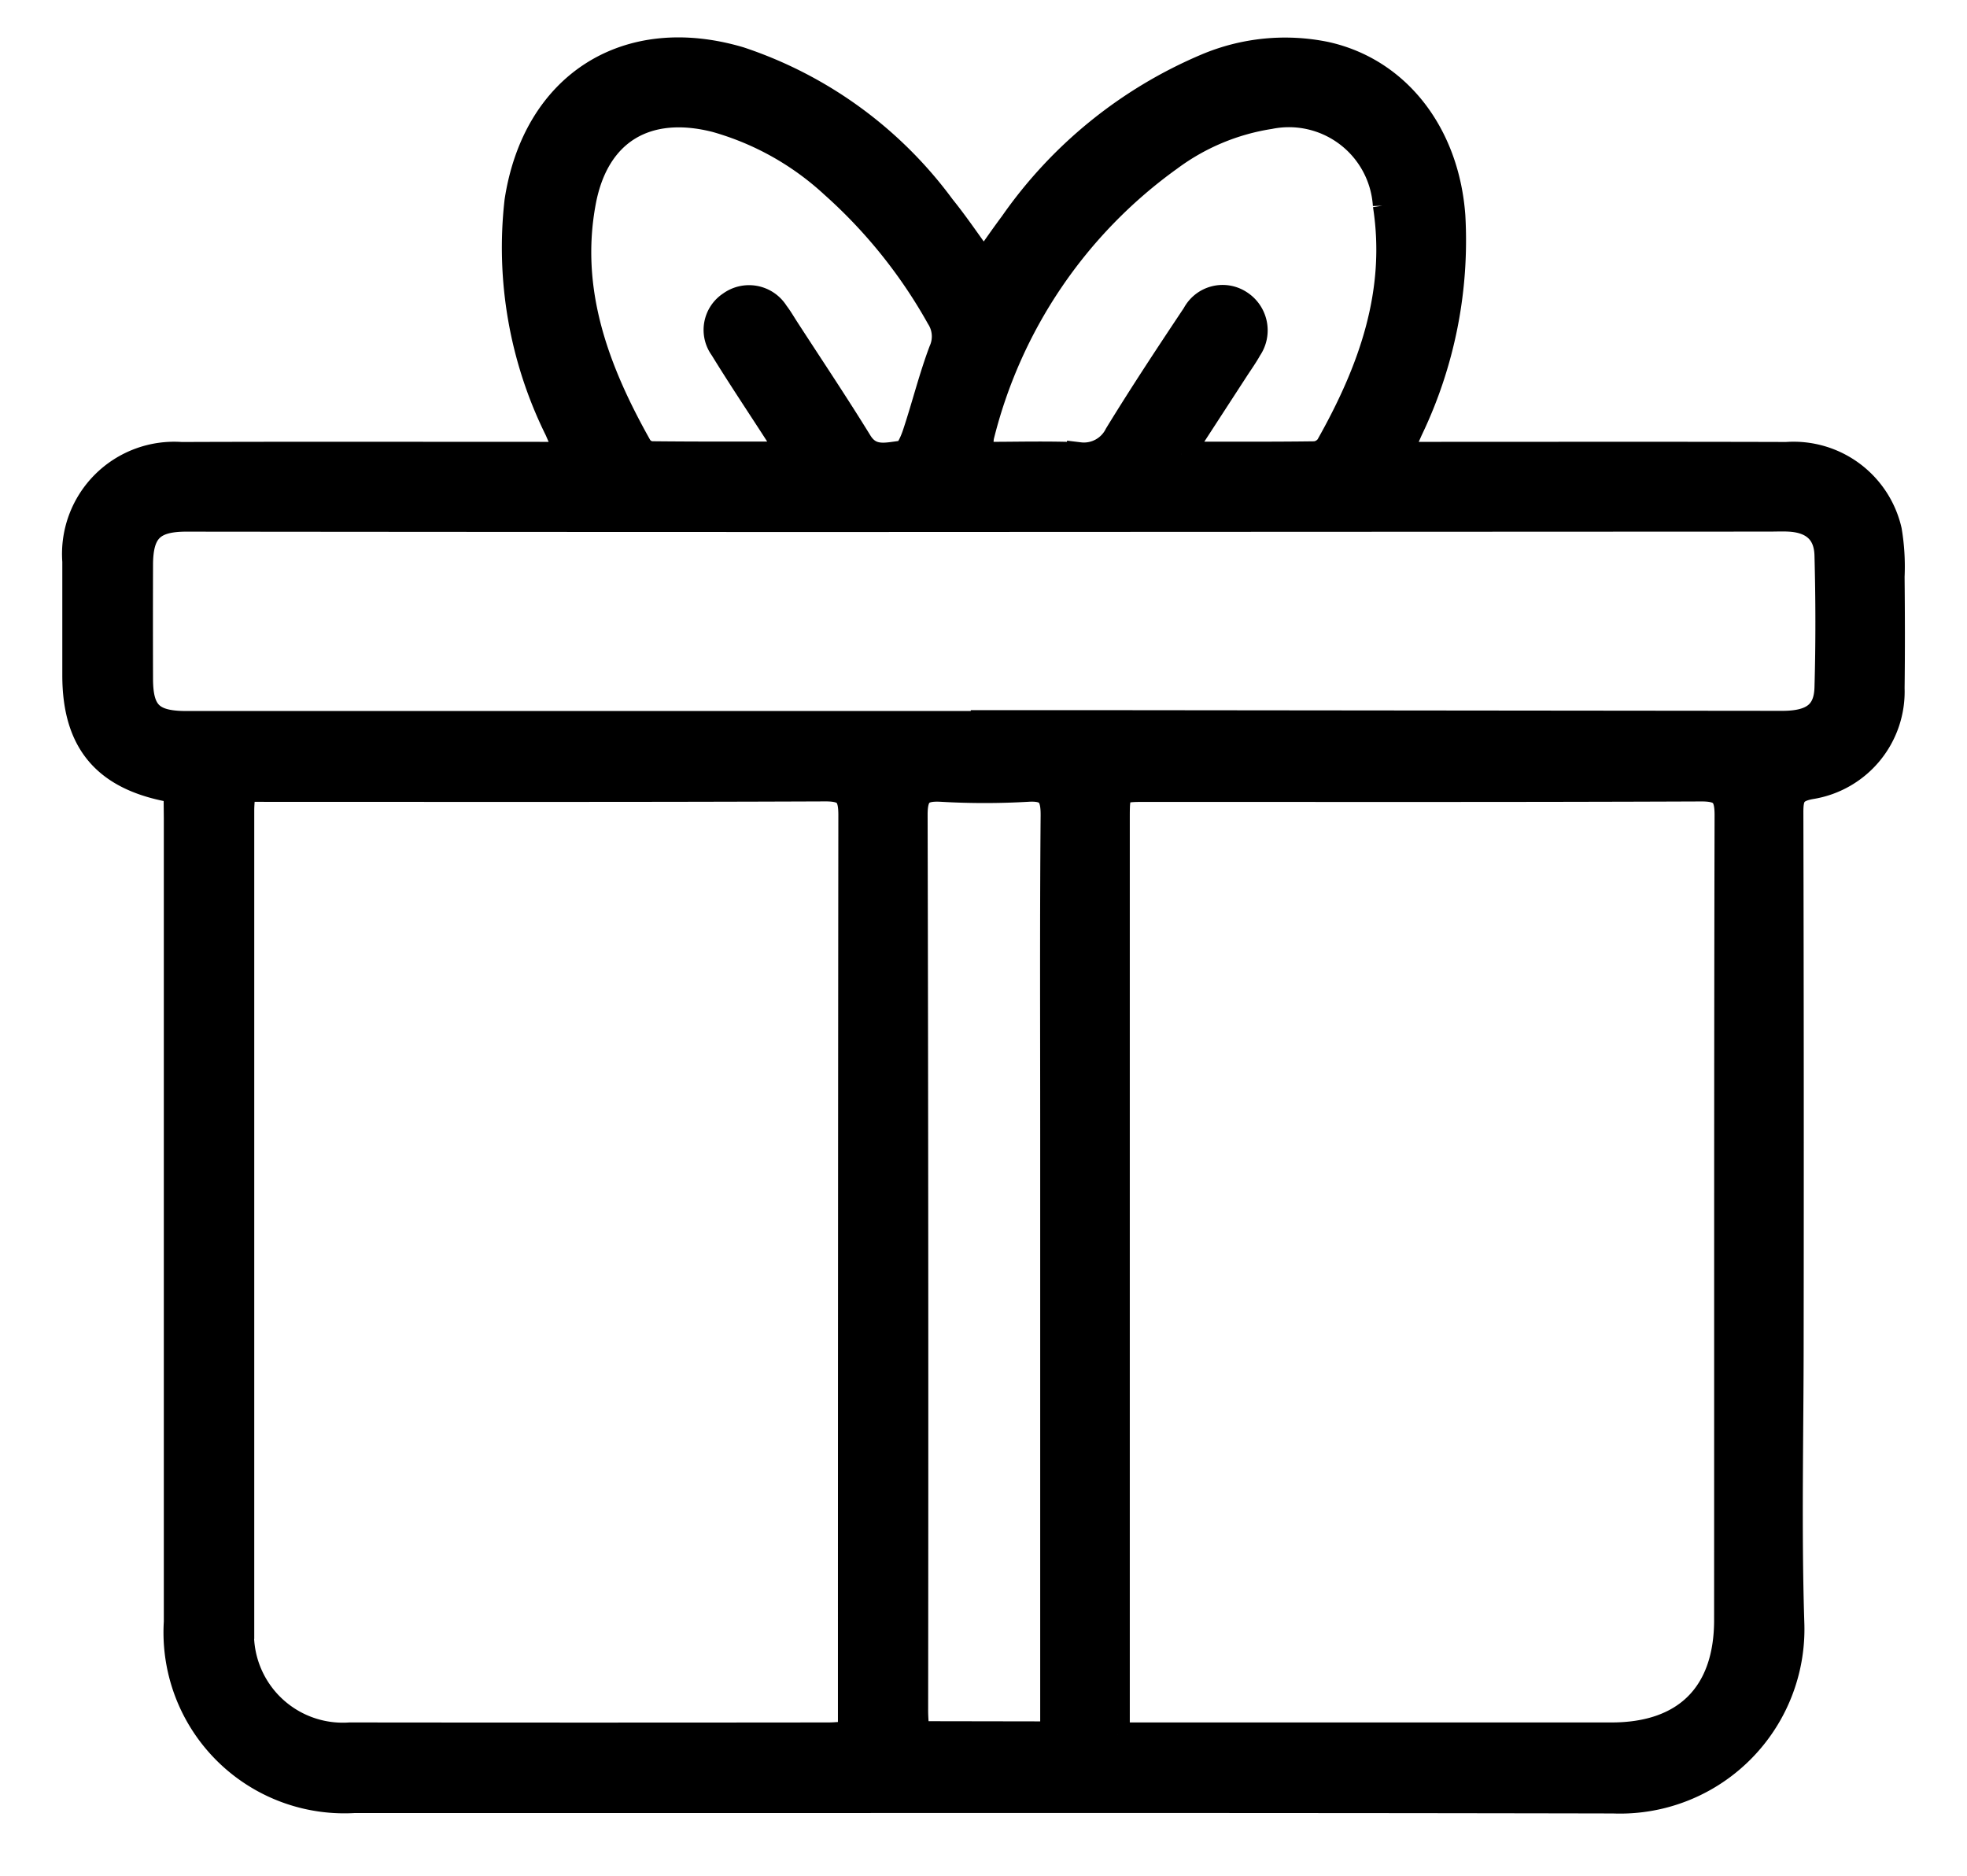 <svg xmlns="http://www.w3.org/2000/svg" xmlns:xlink="http://www.w3.org/1999/xlink" width="78.922" height="75.252" viewBox="0 0 78.922 75.252">
  <defs>
    <clipPath id="clip-path">
      <rect id="Rectangle_172" data-name="Rectangle 172" width="78.922" height="75.253" transform="translate(-3 -2)" stroke="#000" stroke-width="1"/>
    </clipPath>
  </defs>
  <g id="Group_454" data-name="Group 454" transform="translate(3 2)">
    <g id="Group_453" data-name="Group 453" clip-path="url(#clip-path)">
      <path id="Path_1083" data-name="Path 1083" d="M4.062,29.717C1.246,29.268,0,27.812,0,25.092c0-1.523,0-3.045,0-4.568A4,4,0,0,1,4.28,16.232c4.793-.018,9.587-.005,14.38-.006h1.122c-.189-.428-.312-.7-.43-.974a16.485,16.485,0,0,1-1.61-9.188c.72-4.681,4.393-7.035,8.945-5.687A16.606,16.606,0,0,1,34.824,6.3c.566.7,1.067,1.449,1.651,2.248.391-.548.75-1.073,1.131-1.582A18.079,18.079,0,0,1,45.378.658,8.122,8.122,0,0,1,50.185.171c2.9.636,4.865,3.19,5.109,6.484a17.542,17.542,0,0,1-1.71,8.605c-.1.23-.208.461-.3.695-.017.041.017.1.051.271h1.045c4.765,0,9.531-.009,14.3.005a3.942,3.942,0,0,1,4.127,3.05,8.743,8.743,0,0,1,.111,1.849c.014,1.494.019,2.989,0,4.483a3.865,3.865,0,0,1-3.247,3.948c-.732.126-.815.42-.814,1.038q.025,10.573.011,21.147c0,3.778-.092,7.56.026,11.334a6.9,6.9,0,0,1-7.17,7.171c-16.834-.034-33.667-.009-50.5-.017a6.757,6.757,0,0,1-7.151-7.167q0-16.115,0-32.229ZM41.831,67.6h1.055q9.388,0,18.776,0c2.956,0,4.611-1.641,4.613-4.6.006-10.769-.006-21.539.019-32.308,0-.813-.222-1.043-1.04-1.04-7.414.031-14.829.018-22.243.018-1.178,0-1.18,0-1.18,1.2q0,17.8,0,35.606V67.6M6.751,29.664c-.022.359-.05.607-.05.853q0,16.368,0,32.735A4.065,4.065,0,0,0,11.034,67.6q9.6.011,19.2,0c.271,0,.541-.032.886-.053v-.905q0-17.975.017-35.949c0-.8-.2-1.046-1.026-1.043-7.471.031-14.944.018-22.415.018Zm29.7-2.647v-.028q2.073,0,4.145,0l27.914.028c1.193,0,1.762-.4,1.792-1.422.051-1.775.047-3.553,0-5.328-.025-.933-.588-1.4-1.544-1.441-.253-.012-.508,0-.761,0q-18.44.008-36.881.016-13.323,0-26.646-.014c-1.356,0-1.826.477-1.83,1.828q-.007,2.284,0,4.568c0,1.373.445,1.8,1.836,1.8H36.453m2.783,40.534V43.49c0-4.255-.019-8.51.017-12.765.007-.788-.17-1.111-1.017-1.059a30.006,30.006,0,0,1-3.464,0c-.8-.044-1.054.183-1.053,1.02q.041,17.964.021,35.928c0,.3.029.6.047.935ZM44.4,16.218c1.933,0,3.644.009,5.355-.014a.734.734,0,0,0,.534-.31c1.694-3,2.844-6.144,2.294-9.66A3.875,3.875,0,0,0,47.946,2.68a9.055,9.055,0,0,0-4.009,1.682,19.482,19.482,0,0,0-7.555,11.165,3.036,3.036,0,0,0-.007.7c1.351,0,2.646-.039,3.937.015a1.477,1.477,0,0,0,1.5-.808c1-1.633,2.056-3.231,3.118-4.823a1.271,1.271,0,0,1,1.826-.469A1.32,1.32,0,0,1,47.131,12c-.15.27-.329.524-.5.784L44.4,16.218m-15.718,0c-.252-.406-.381-.621-.516-.831-.732-1.136-1.486-2.259-2.193-3.411a1.253,1.253,0,0,1,.324-1.79,1.286,1.286,0,0,1,1.851.365c.155.2.281.422.419.634.98,1.513,1.984,3.01,2.929,4.545.46.748,1.139.5,1.735.444.188-.017.389-.5.489-.808.363-1.093.639-2.218,1.044-3.294a1.4,1.4,0,0,0-.1-1.334A20.476,20.476,0,0,0,30.4,5.429a11.517,11.517,0,0,0-4.673-2.617c-2.777-.713-4.788.475-5.315,3.283-.67,3.574.533,6.772,2.252,9.822a.648.648,0,0,0,.467.284c1.794.02,3.588.013,5.56.013" transform="translate(0 0)" stroke="#000" stroke-width="1"/>
    </g>
  </g>
</svg>
